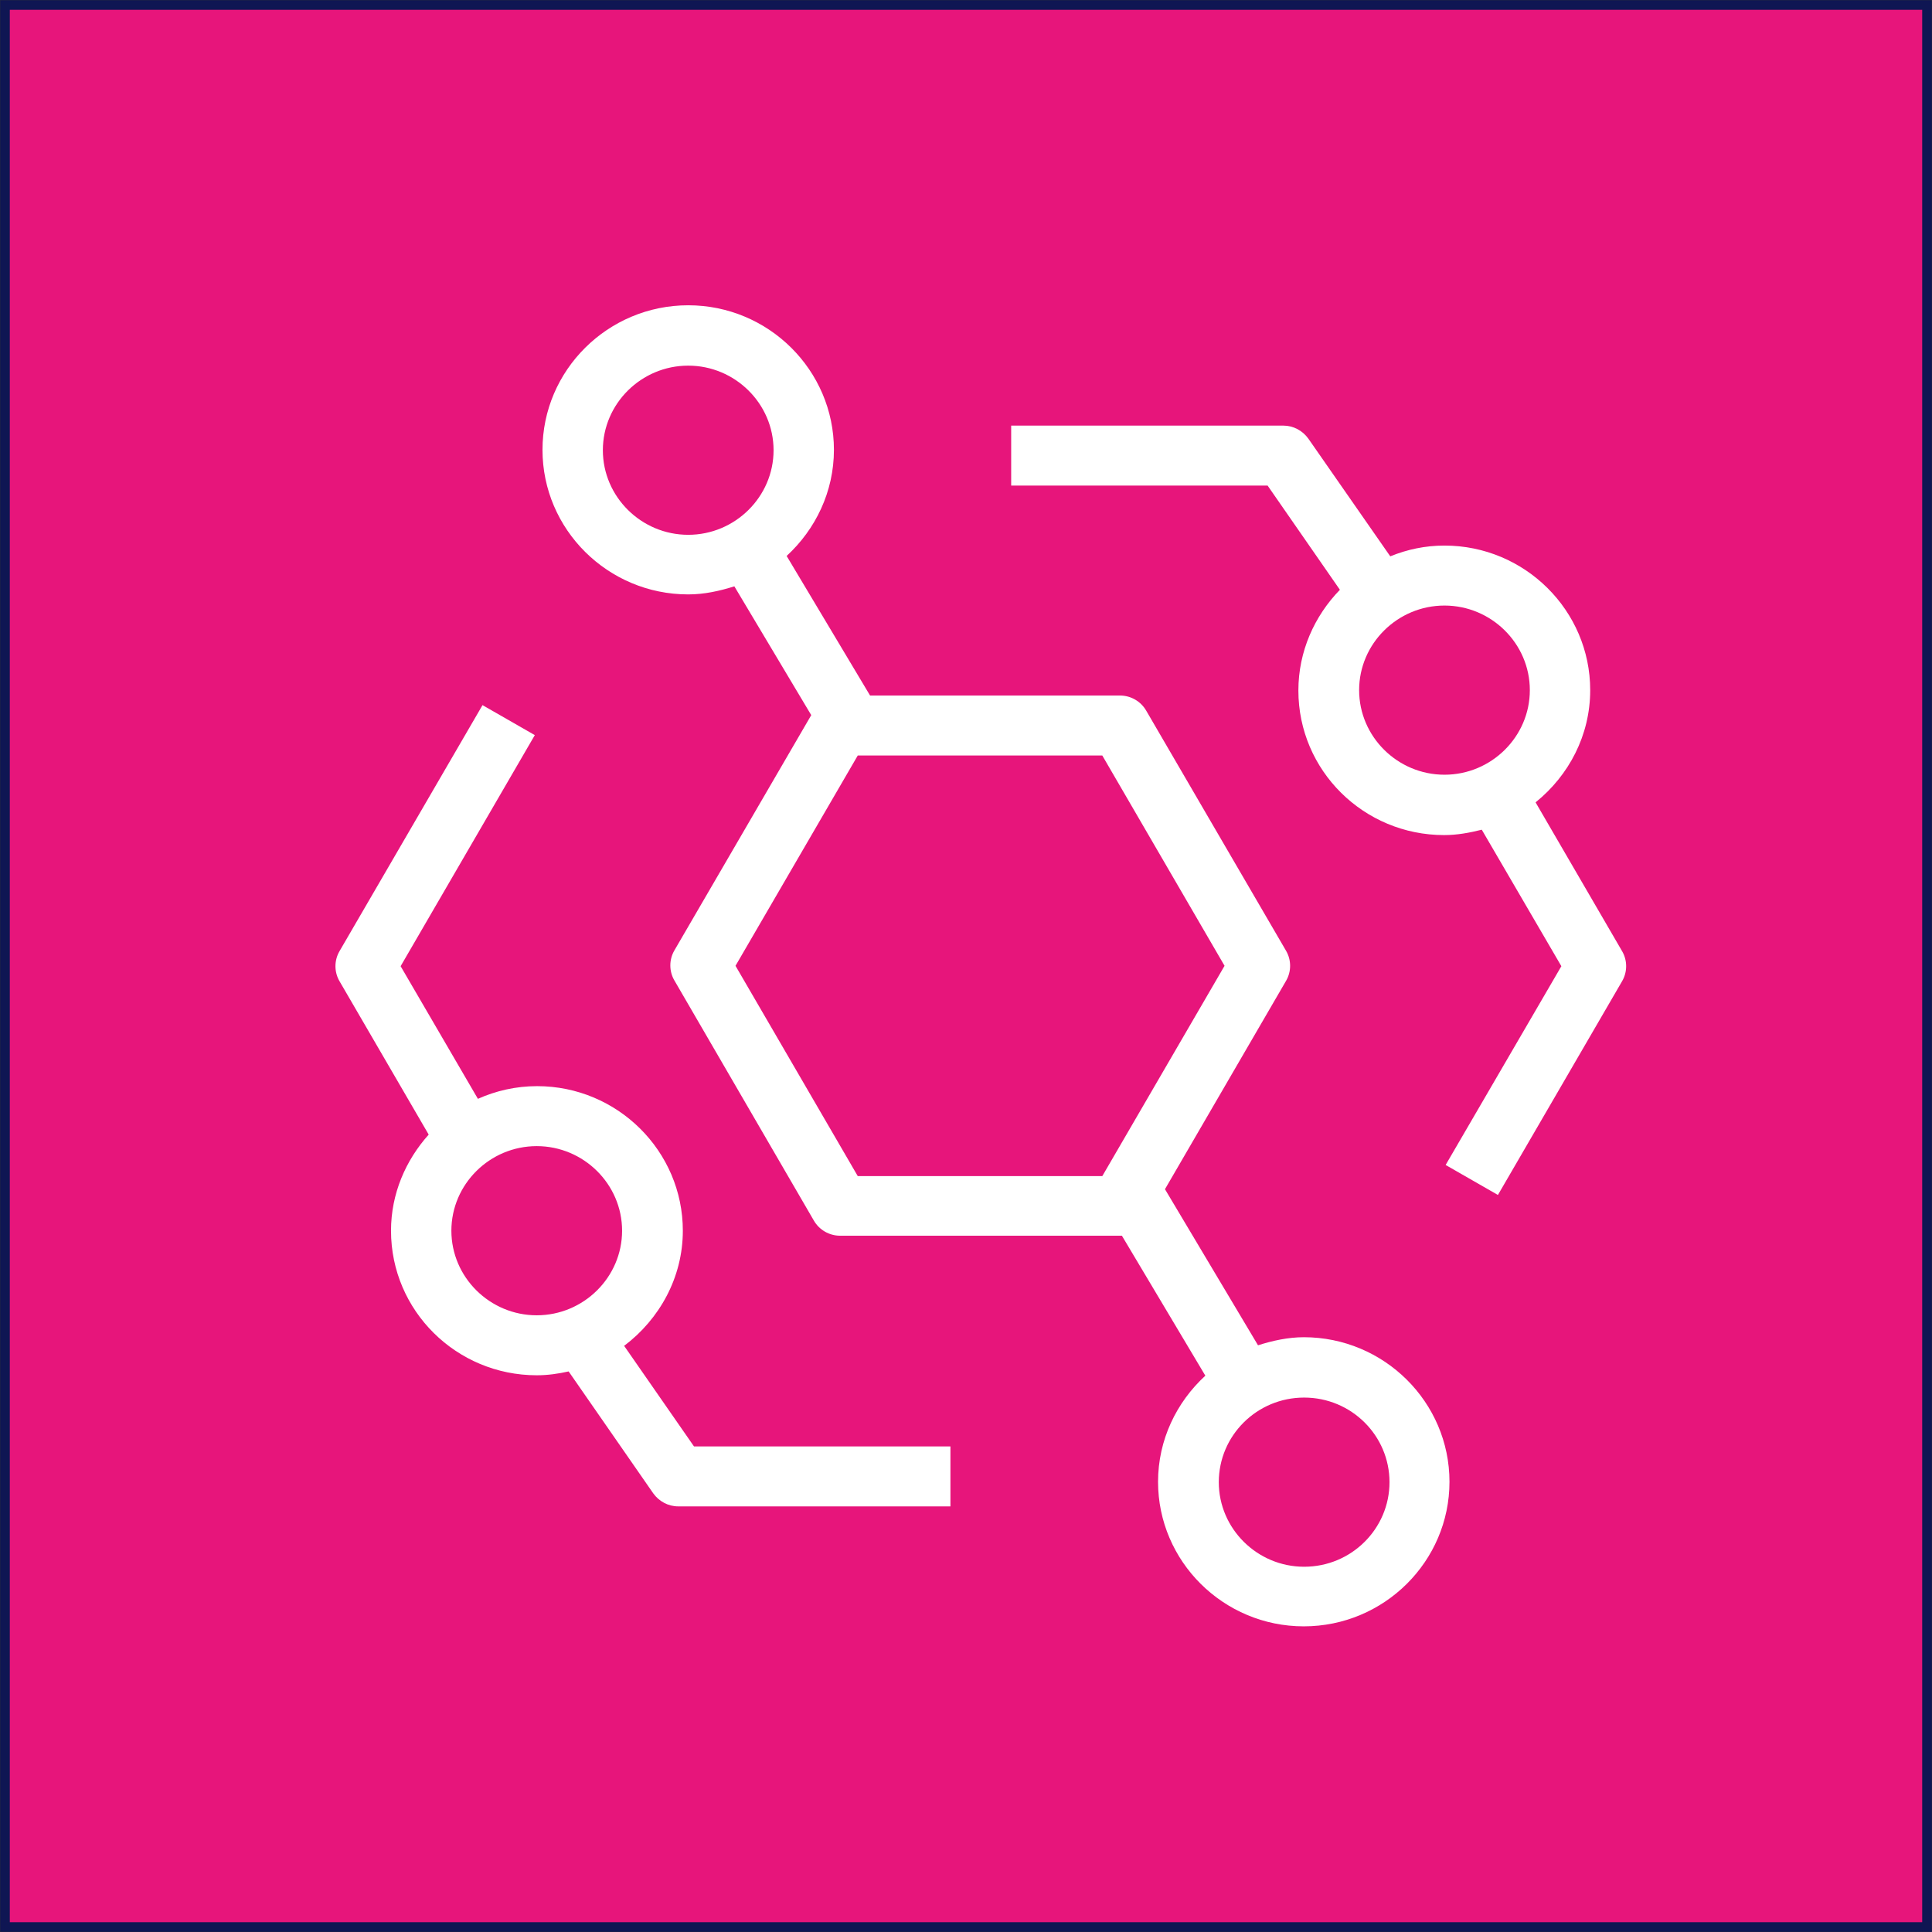 <?xml version="1.0" encoding="utf-8"?>
<svg xmlns="http://www.w3.org/2000/svg" id="Layer_1" viewBox="0 0 50.25 50.25">
  <rect x="0" y="0" width="50.25" height="50.25" fill="#333333" stroke="none"/>
  <defs>
    <style>.cls-1{fill:#fff;fill-rule:evenodd;}.cls-2{fill:#e7157b;}.cls-3{fill:none;stroke:#0f1653;stroke-miterlimit:10;stroke-width:.25px;}</style>
  </defs>
  <g id="Icon-Architecture_x2F_48_x2F_Arch_x5F_Amazon-EventBridge_x5F_48">
    <g id="Icon-Architecture-BG_x2F_48_x2F_Application-Integration">
      <rect class="cls-2" height="49.99" id="Rectangle" width="49.99" x=".13" y=".13"/>
    </g>
    <path class="cls-1" d="M33.92,40.75c-1.22,0-2.22-.99-2.22-2.2s.99-2.2,2.22-2.2,2.22.99,2.22,2.2-.99,2.2-2.22,2.2h0ZM28.67,30.59h-6.36l-3.18-5.47,3.18-5.47h6.36l3.18,5.47-3.18,5.47ZM17.9,13.91c-1.22,0-2.22-.99-2.22-2.2s1-2.2,2.22-2.2,2.22.99,2.22,2.2-1,2.2-2.22,2.2h0ZM33.92,34.78c-.42,0-.82.09-1.2.21l-2.42-4.06,3.15-5.42c.14-.24.14-.54,0-.78l-3.64-6.25c-.14-.24-.4-.39-.68-.39h-6.5l-2.17-3.63c.75-.69,1.23-1.67,1.23-2.76,0-2.07-1.7-3.76-3.79-3.76s-3.79,1.69-3.79,3.76,1.7,3.76,3.79,3.76c.42,0,.82-.09,1.2-.21l2,3.35-3.56,6.12c-.14.24-.14.54,0,.78l3.63,6.25c.14.24.4.39.68.39h7.27s.04,0,.06,0l2.17,3.64c-.75.69-1.23,1.67-1.23,2.76,0,2.07,1.7,3.76,3.79,3.76s3.79-1.69,3.79-3.76-1.7-3.76-3.79-3.76h0ZM37.57,20.15c-1.22,0-2.22-.99-2.22-2.2s1-2.2,2.22-2.2,2.22.99,2.22,2.2-1,2.2-2.22,2.2h0ZM39.95,20.86c.85-.69,1.41-1.73,1.41-2.91,0-2.07-1.7-3.76-3.79-3.76-.5,0-.97.1-1.41.28l-2.13-3.06c-.15-.21-.39-.34-.65-.34h-7.08v1.56h6.67l1.88,2.71c-.66.68-1.08,1.6-1.08,2.62,0,2.08,1.7,3.76,3.79,3.76.34,0,.66-.06.98-.14l2.07,3.55-3.01,5.17,1.36.78,3.23-5.56c.14-.24.14-.54,0-.78l-2.25-3.87ZM13.96,34.21c-1.22,0-2.22-.99-2.22-2.2s1-2.2,2.22-2.2,2.22.99,2.22,2.2-1,2.2-2.22,2.2h0ZM16.24,35c.91-.69,1.52-1.77,1.52-2.99,0-2.07-1.7-3.76-3.79-3.76-.55,0-1.07.12-1.54.33l-2.01-3.45,3.49-6.01-1.36-.78-3.72,6.4c-.14.24-.14.54,0,.78l2.32,3.99c-.6.67-.98,1.54-.98,2.5,0,2.08,1.7,3.76,3.79,3.76.29,0,.56-.04.83-.1l2.2,3.17c.15.21.39.34.65.34h7.08v-1.56h-6.67l-1.82-2.62Z" id="AWS-EventBridge_Icon_48_Squid"/>
  </g>
  <rect class="cls-3" height="49.99" width="49.99" x=".13" y=".13"/>
</svg>
